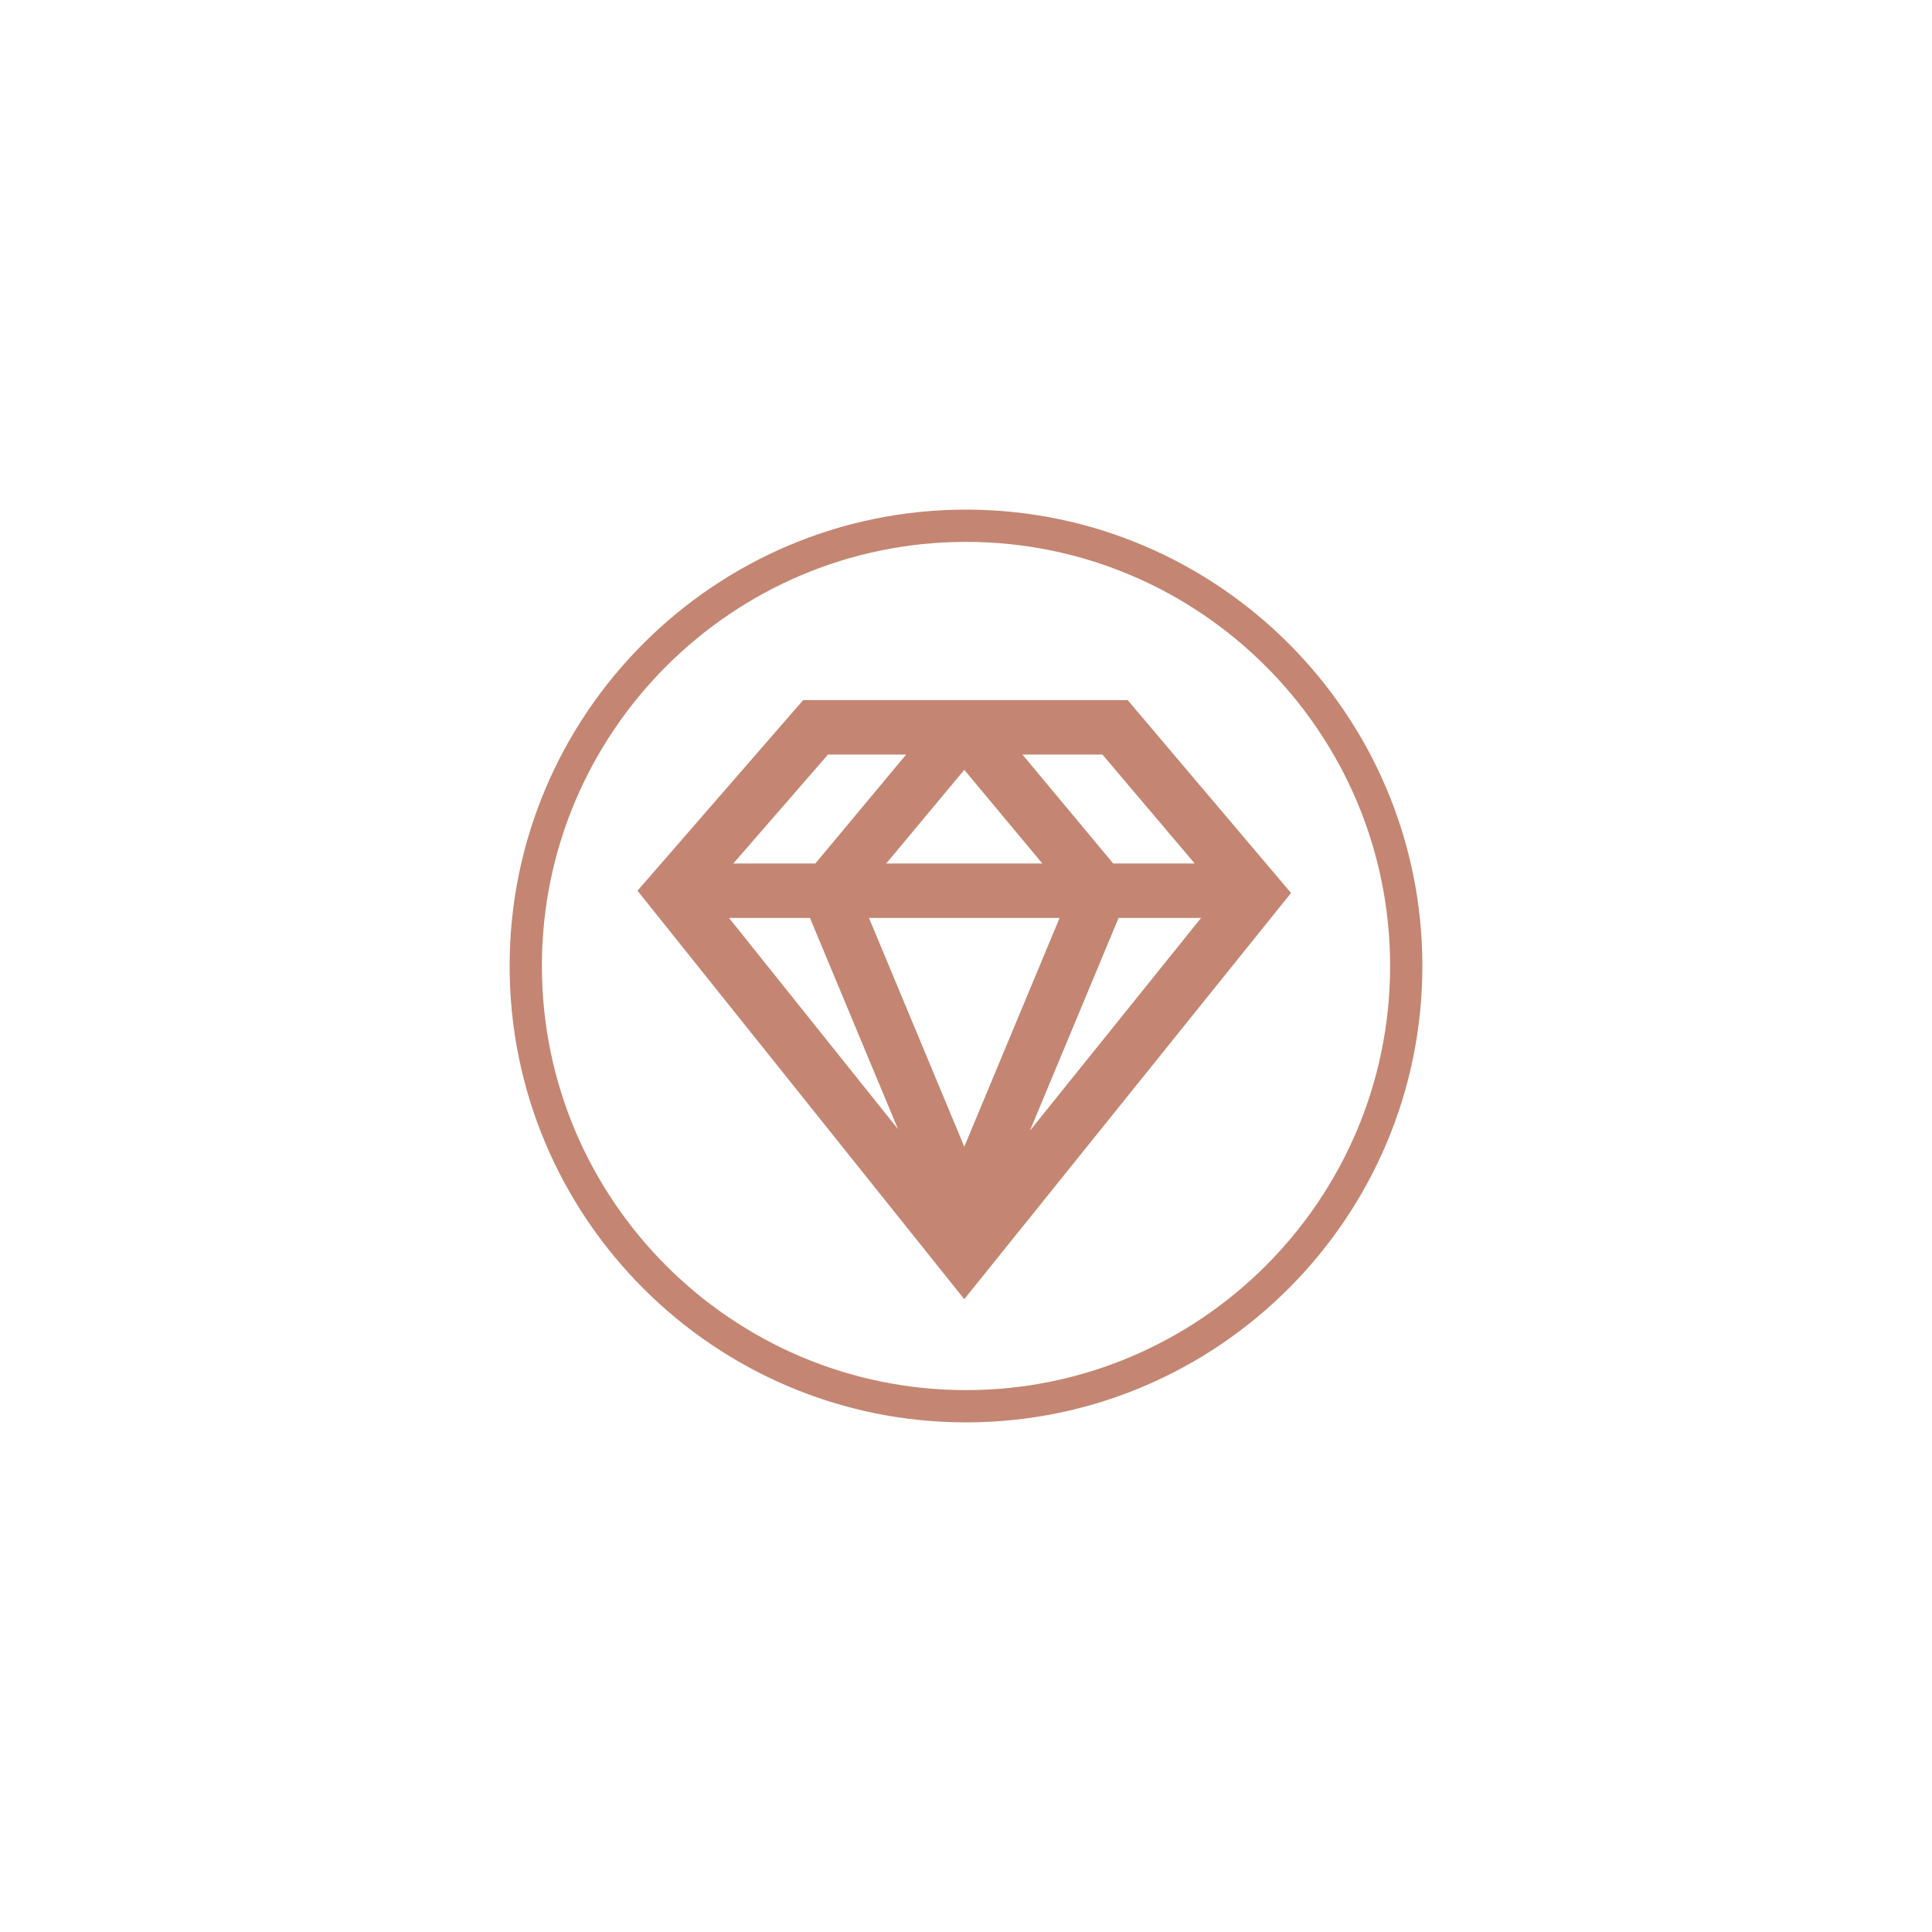 <?xml version="1.0" encoding="UTF-8"?><svg id="a" xmlns="http://www.w3.org/2000/svg" width="38.1mm" height="38.1mm" viewBox="0 0 108 108"><g id="b"><g id="c" transform="translate(-697, -661)"><g id="d" transform="translate(193, 661)"><g id="e" transform="translate(504, 0)"><g id="f"><circle id="g" cx="54" cy="54" r="54" fill="none"/></g></g></g></g></g><g><path d="M54,79.512c-14.067,0-25.512-11.444-25.512-25.512s11.445-25.512,25.512-25.512,25.512,11.444,25.512,25.512-11.444,25.512-25.512,25.512Zm0-49.22c-13.073,0-23.708,10.636-23.708,23.708s10.635,23.708,23.708,23.708,23.708-10.636,23.708-23.708-10.635-23.708-23.708-23.708Z" fill="#c48672"/><path id="h" d="M63.037,39.135h-18.139l-9.262,10.656,18.267,22.834,18.267-22.707-9.134-10.783Zm-17.76,12.178l4.919,11.802-9.443-11.802h4.524Zm13.955,0l-5.328,12.788-5.328-12.788h10.656Zm-9.69-3.045l4.362-5.234,4.362,5.234h-8.723Zm12.988,3.045h4.61l-9.565,11.89,4.955-11.89Zm4.253-3.045h-4.555l-5.075-6.089h4.473l5.157,6.089Zm-20.497-6.089h4.368l-5.075,6.089h-4.585l5.292-6.089Z" fill="#c48672"/></g></svg>